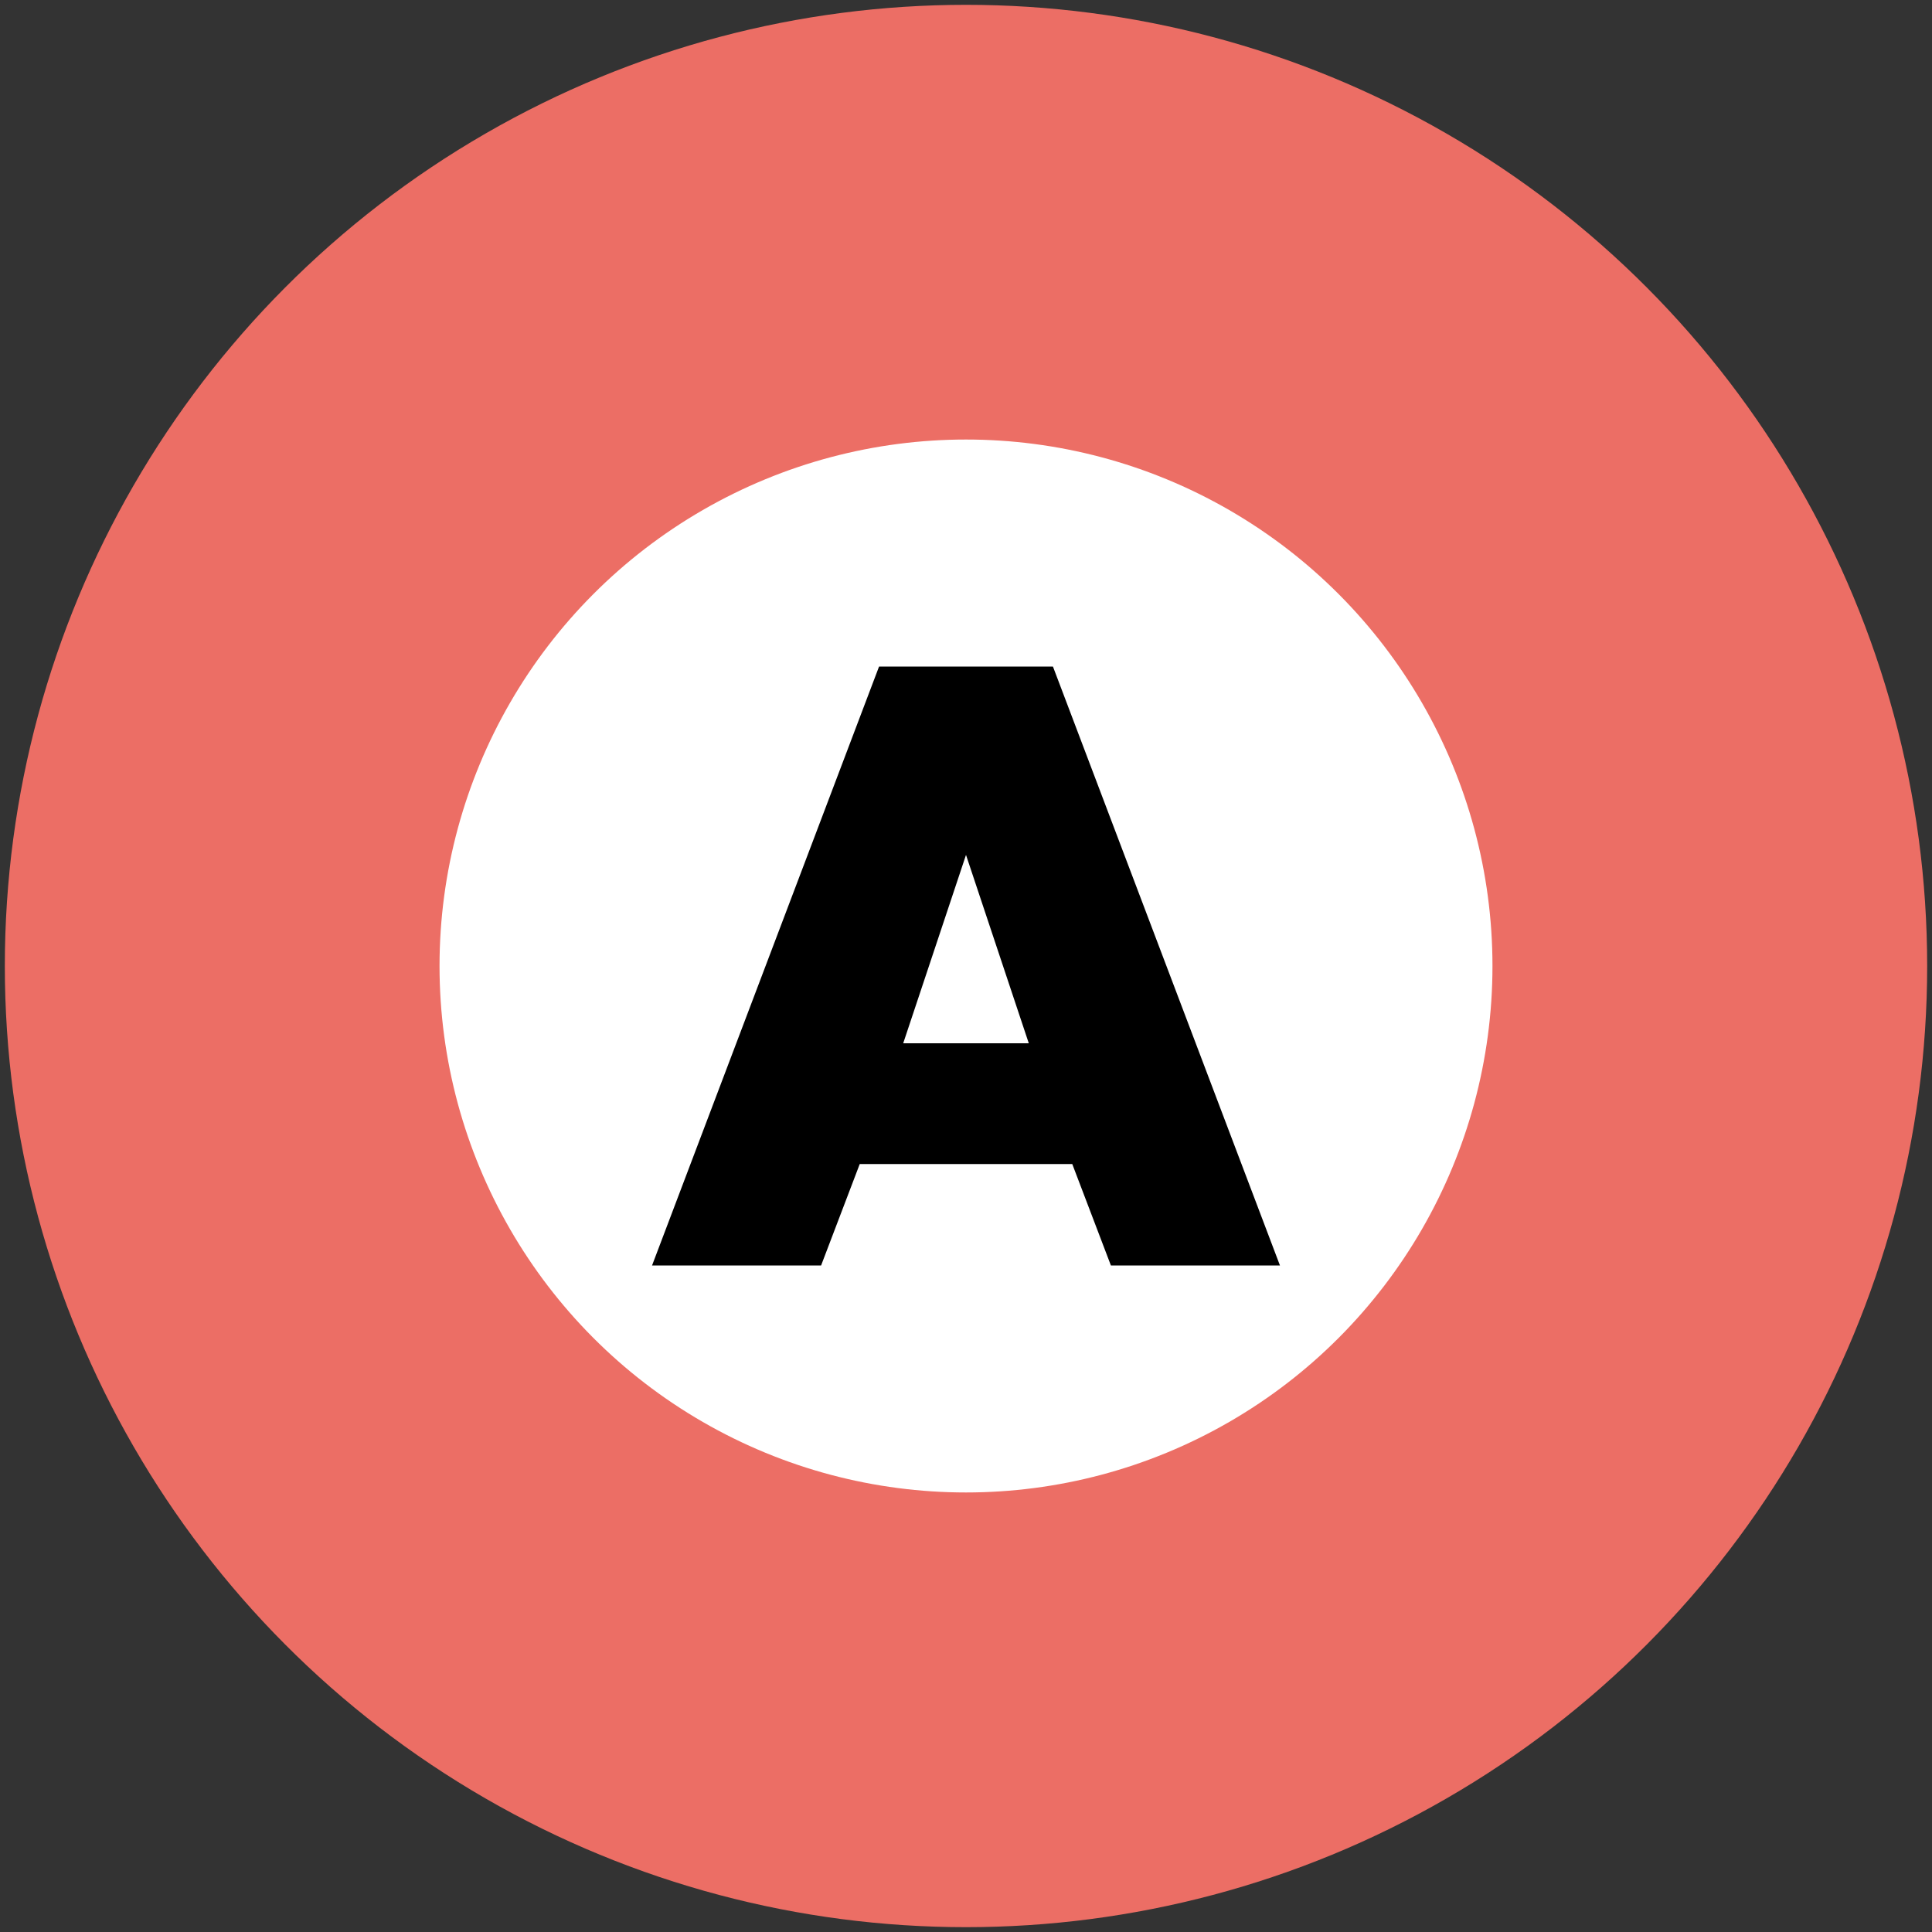 <?xml version="1.0" encoding="UTF-8"?>
<svg xmlns="http://www.w3.org/2000/svg" width="400" height="400" viewBox="-200 -200 400 400">
<rect x="-200" y="-200" width="400" height="400" fill="#333333" stroke="none"/>
<circle r="199" fill="#ec6e65"/>
<circle r="109" fill="#fff"/>
<path d="M-65 62h35l8-21h44l8 21h35L18-62h-36zm52-46L0-23l13 39z"/>
</svg>